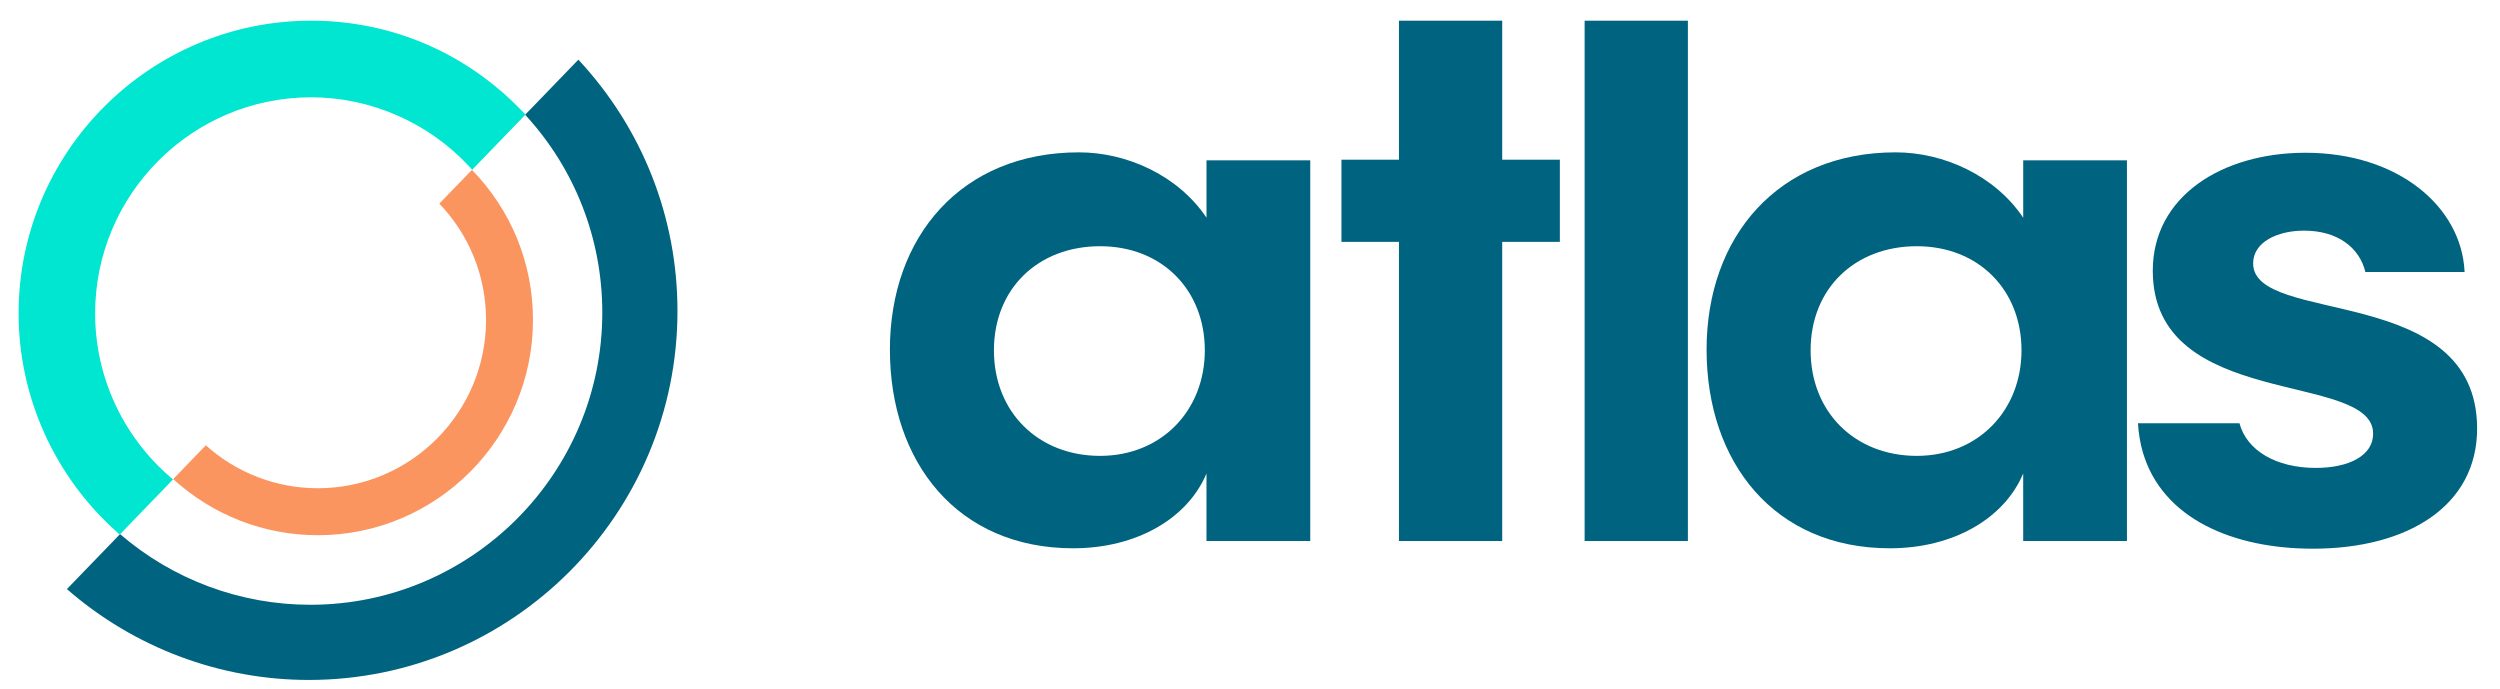 <?xml version="1.0" encoding="UTF-8"?> <svg xmlns="http://www.w3.org/2000/svg" width="98" height="27" viewBox="0 0 98 27" fill="none"><g clip-path="url(#clip0_9451_21038)"><path d="M58.887 0.811V6.26H61.146V9.481H58.887V21.208H54.839V9.481H52.585V6.26H54.839V0.811H58.887Z" fill="#00637F"></path><path d="M66.165 21.208H62.117V0.811H66.165V21.208Z" fill="#00637F"></path><path d="M88.323 10.324C88.323 9.497 89.264 9.041 90.319 9.041C91.674 9.041 92.5 9.738 92.723 10.663H96.612C96.499 8.107 94.011 5.988 90.376 5.988C87.097 5.988 84.389 7.7 84.389 10.61C84.389 16.116 93.027 14.52 93.027 17.001C93.027 17.857 92.086 18.342 90.775 18.342C89.222 18.342 88.071 17.658 87.787 16.592H83.808C83.834 16.995 83.895 17.374 83.998 17.724C84.77 20.37 87.596 21.509 90.661 21.509C94.395 21.509 97.103 19.825 97.103 16.801C97.103 11.066 88.323 12.778 88.323 10.324Z" fill="#00637F"></path><path d="M48.802 6.286H47.295V8.536L47.285 8.568L47.294 8.533C46.183 6.879 44.178 5.972 42.296 5.972C37.678 5.972 34.884 9.282 34.884 13.704C34.884 18.125 37.536 21.493 42.068 21.493C44.548 21.493 46.553 20.33 47.294 18.561V21.208H51.362V6.286H48.802H48.802ZM43.124 17.87C40.701 17.87 38.962 16.158 38.962 13.733C38.962 11.307 40.701 9.652 43.124 9.652C45.548 9.652 47.229 11.365 47.229 13.733C47.229 16.101 45.519 17.87 43.124 17.87Z" fill="#00637F"></path><path d="M80.817 6.286H79.31V8.536L79.3 8.568L79.309 8.533C78.197 6.879 76.193 5.972 74.311 5.972C69.692 5.972 66.898 9.282 66.898 13.704C66.898 18.125 69.55 21.493 74.083 21.493C76.563 21.493 78.568 20.33 79.309 18.561V21.208H83.376V6.286H80.816H80.817ZM75.138 17.87C72.715 17.87 70.976 16.158 70.976 13.733C70.976 11.307 72.715 9.652 75.138 9.652C77.561 9.652 79.243 11.365 79.243 13.733C79.243 16.101 77.532 17.87 75.138 17.87Z" fill="#00637F"></path><path d="M22.672 2.339L20.586 4.498C22.538 6.618 23.61 9.363 23.61 12.254C23.61 18.569 18.476 23.707 12.166 23.707C9.423 23.707 6.78 22.724 4.706 20.937L2.623 23.092C5.257 25.389 8.622 26.654 12.105 26.654C20.074 26.654 26.557 20.165 26.557 12.19C26.557 8.52 25.179 5.029 22.672 2.339Z" fill="#00637F"></path><path d="M19.053 12.539C19.053 16.178 16.095 19.139 12.459 19.139C10.835 19.139 9.28 18.542 8.068 17.456L6.789 18.78C8.347 20.199 10.357 20.981 12.459 20.981C17.11 20.981 20.893 17.194 20.893 12.539C20.893 10.326 20.044 8.245 18.5 6.658L17.221 7.982C18.402 9.217 19.052 10.829 19.052 12.54L19.053 12.539Z" fill="#FB9560"></path><path d="M6.422 19.166L6.781 18.794L6.679 18.707C4.804 17.09 3.729 14.751 3.729 12.287C3.729 7.615 7.527 3.814 12.195 3.814C14.522 3.814 16.773 4.794 18.372 6.503L18.512 6.653L18.859 6.292L20.285 4.817L20.6 4.49L20.486 4.373C20.473 4.36 20.46 4.346 20.447 4.334L20.421 4.308C18.238 2.052 15.317 0.811 12.195 0.811C5.872 0.811 0.729 5.959 0.729 12.287C0.729 15.546 2.13 18.665 4.573 20.847C4.582 20.856 4.591 20.863 4.602 20.874C4.618 20.889 4.633 20.903 4.656 20.922L4.693 20.955L5.003 20.635L6.423 19.166L6.422 19.166Z" fill="#00E6D1"></path></g><defs><clipPath id="clip0_9451_21038"><rect width="98" height="27" fill="white"></rect></clipPath></defs></svg> 